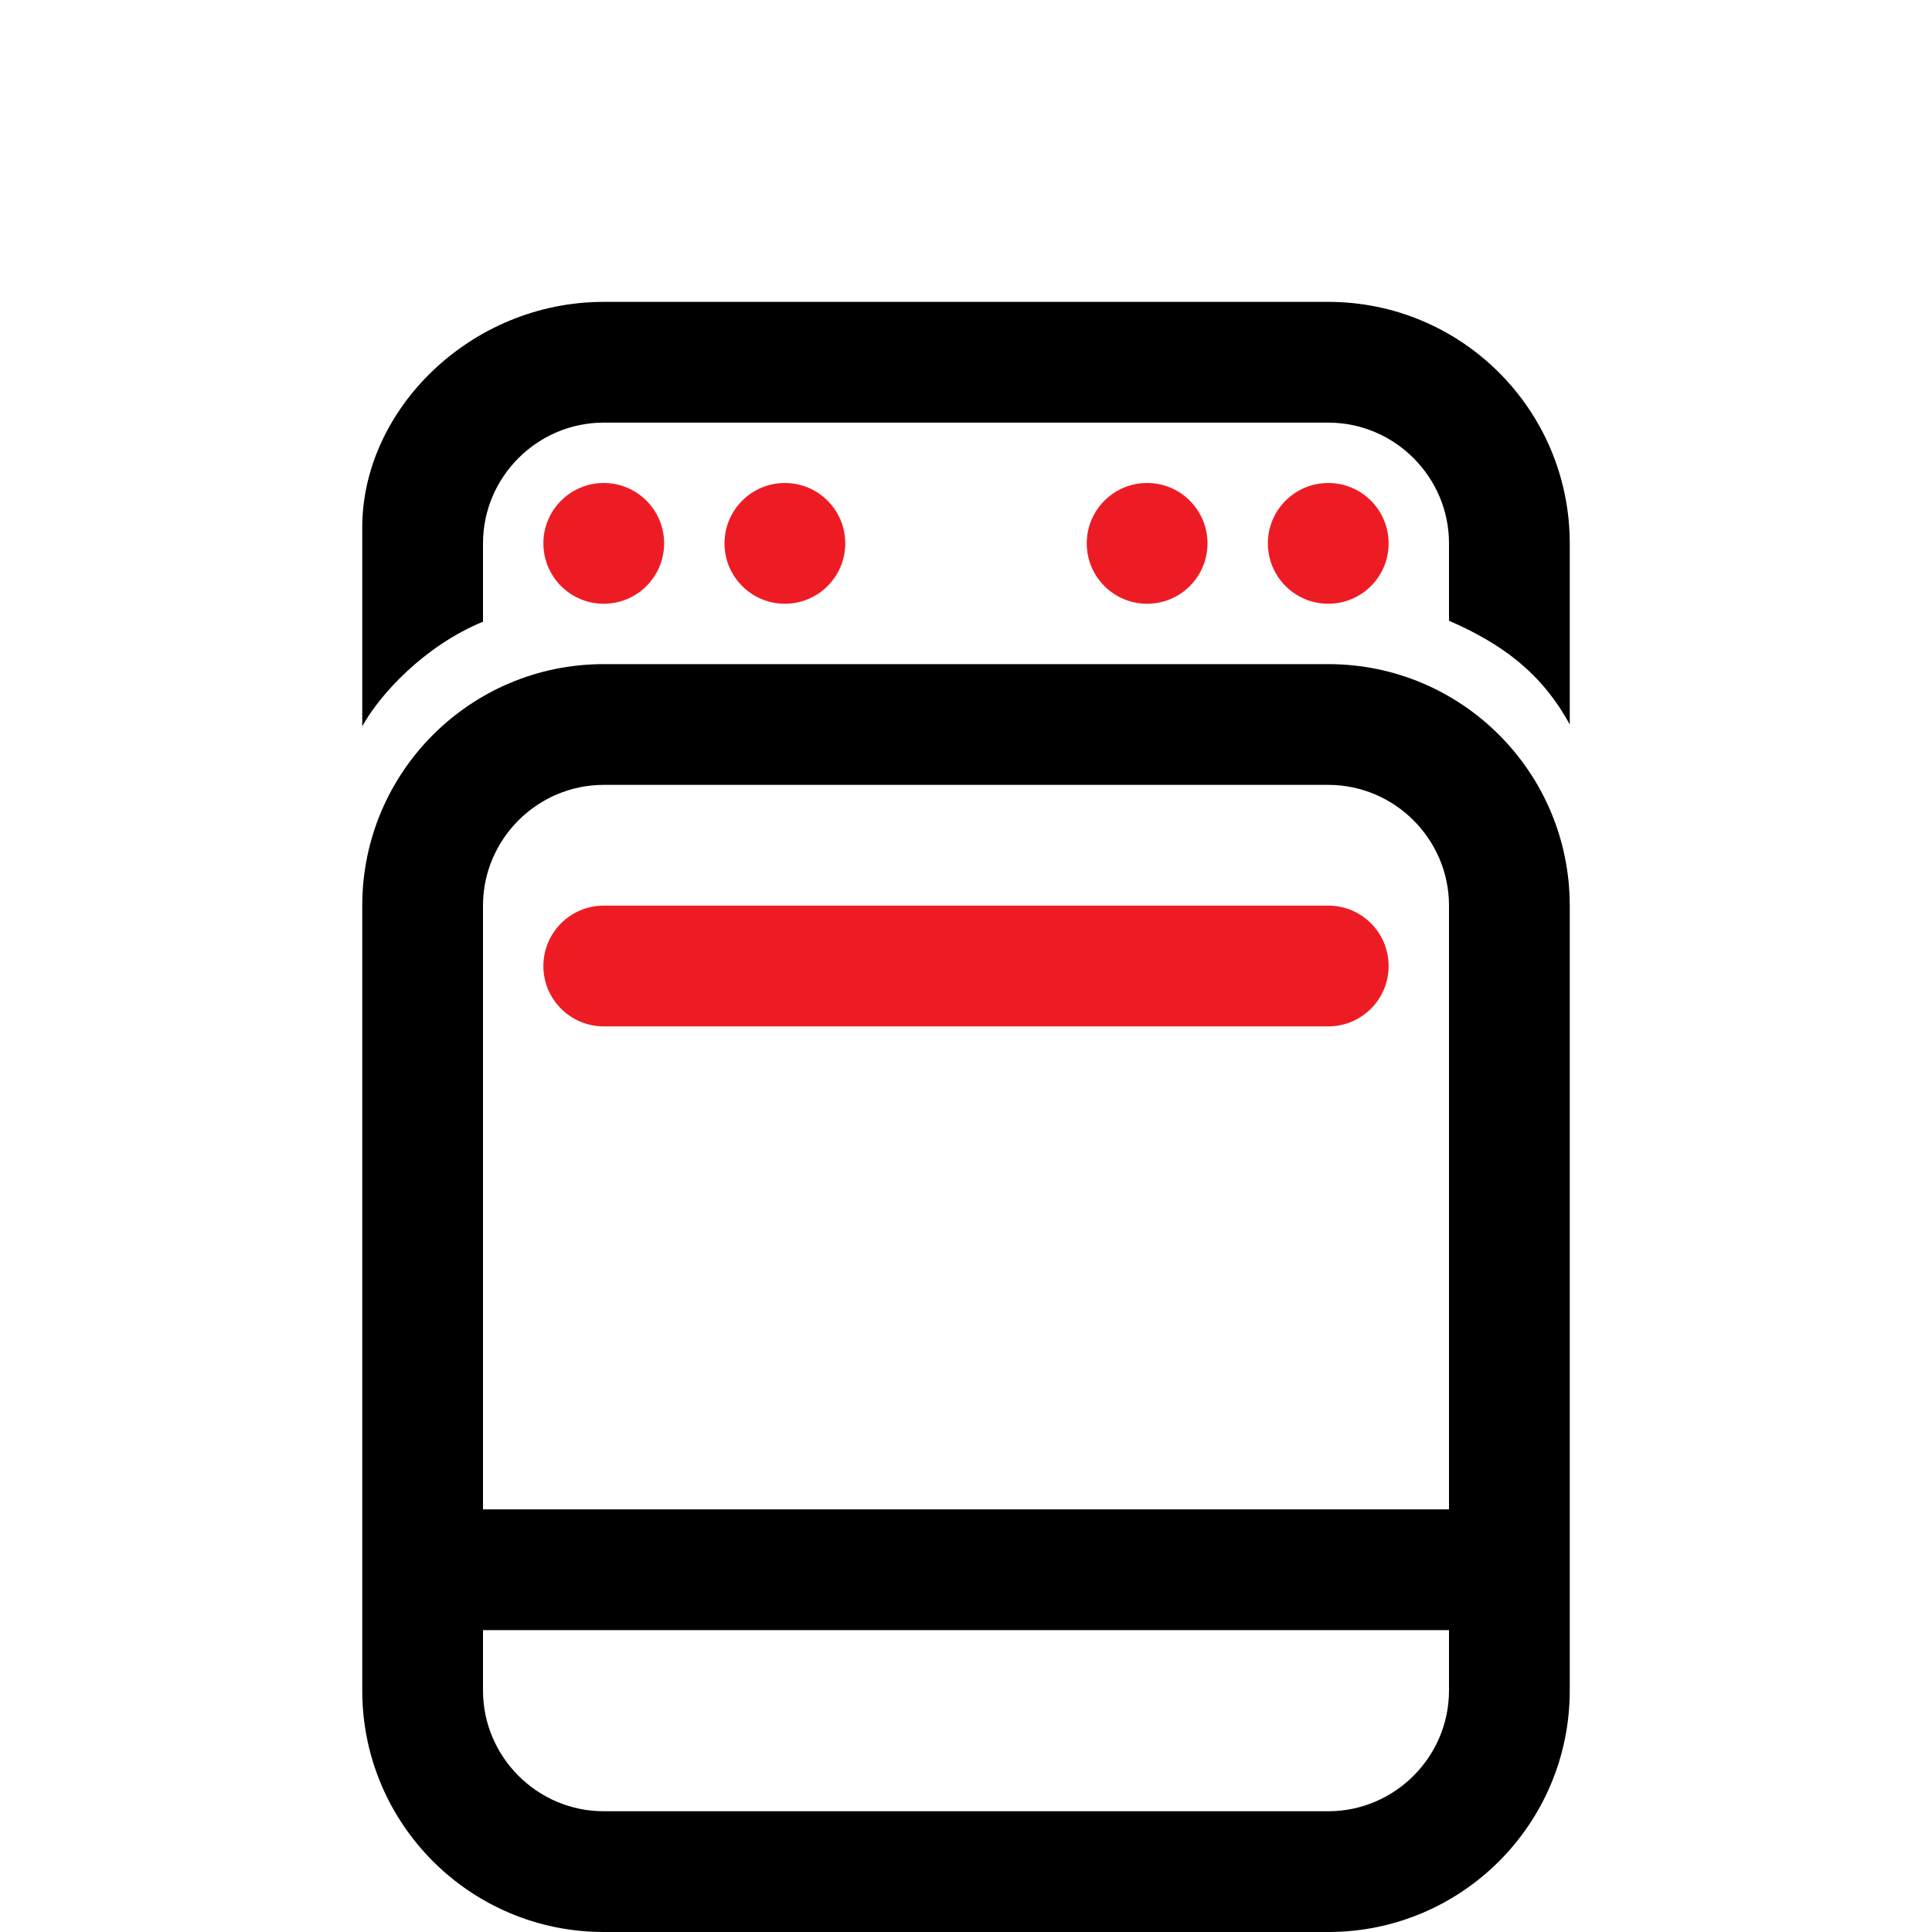 <?xml version="1.0" encoding="utf-8"?>
<!-- Generator: Adobe Illustrator 16.0.0, SVG Export Plug-In . SVG Version: 6.00 Build 0)  -->
<!DOCTYPE svg PUBLIC "-//W3C//DTD SVG 1.1//EN" "http://www.w3.org/Graphics/SVG/1.1/DTD/svg11.dtd">
<svg version="1.1" id="Layer_1" xmlns="http://www.w3.org/2000/svg" xmlns:xlink="http://www.w3.org/1999/xlink" x="0px" y="0px"
	 width="32px" height="32px" viewBox="0 0 32 32" enable-background="new 0 0 32 32" xml:space="preserve">
<g>
	<path d="M22,11H10c-2.21,0-4,1.79-4,4v13c0,2.21,1.79,4,4,4h12c2.21,0,4-1.79,4-4V15C26,12.79,24.21,11,22,11z M24,28
		c0,1.1-0.9,2-2,2H10c-1.1,0-2-0.9-2-2v-1h16V28z M24,25H8V15c0-1.1,0.9-2,2-2h12c1.1,0,2,0.9,2,2V25z"/>
</g>
<path d="M26,9v3c-0.469-0.859-1.125-1.337-2-1.719V9c0-1.1-0.9-2-2-2H10C8.9,7,8,7.9,8,9v1.297c-0.984,0.406-1.719,1.219-2,1.734
	V8.734C6,6.79,7.79,5,10,5h12C24.21,5,26,6.79,26,9z"/>
<g>
	<path fill="#ED1C24" d="M10,10L10,10c-0.552,0-1-0.448-1-1s0.448-1,1-1l0,0c0.553,0,1,0.448,1,1S10.553,10,10,10z"/>
</g>
<g>
	<path fill="#ED1C24" d="M13,10L13,10c-0.552,0-1-0.448-1-1s0.448-1,1-1l0,0c0.553,0,1,0.448,1,1S13.553,10,13,10z"/>
</g>
<g>
	<path fill="#ED1C24" d="M19,10L19,10c-0.553,0-1-0.448-1-1s0.447-1,1-1l0,0c0.553,0,1,0.448,1,1S19.553,10,19,10z"/>
</g>
<g>
	<path fill="#ED1C24" d="M22,10L22,10c-0.553,0-1-0.448-1-1s0.447-1,1-1l0,0c0.553,0,1,0.448,1,1S22.553,10,22,10z"/>
</g>
<g>
	<path fill="#ED1C24" d="M22,17H10c-0.552,0-1-0.448-1-1s0.448-1,1-1h12c0.553,0,1,0.448,1,1S22.553,17,22,17z"/>
</g>
</svg>
